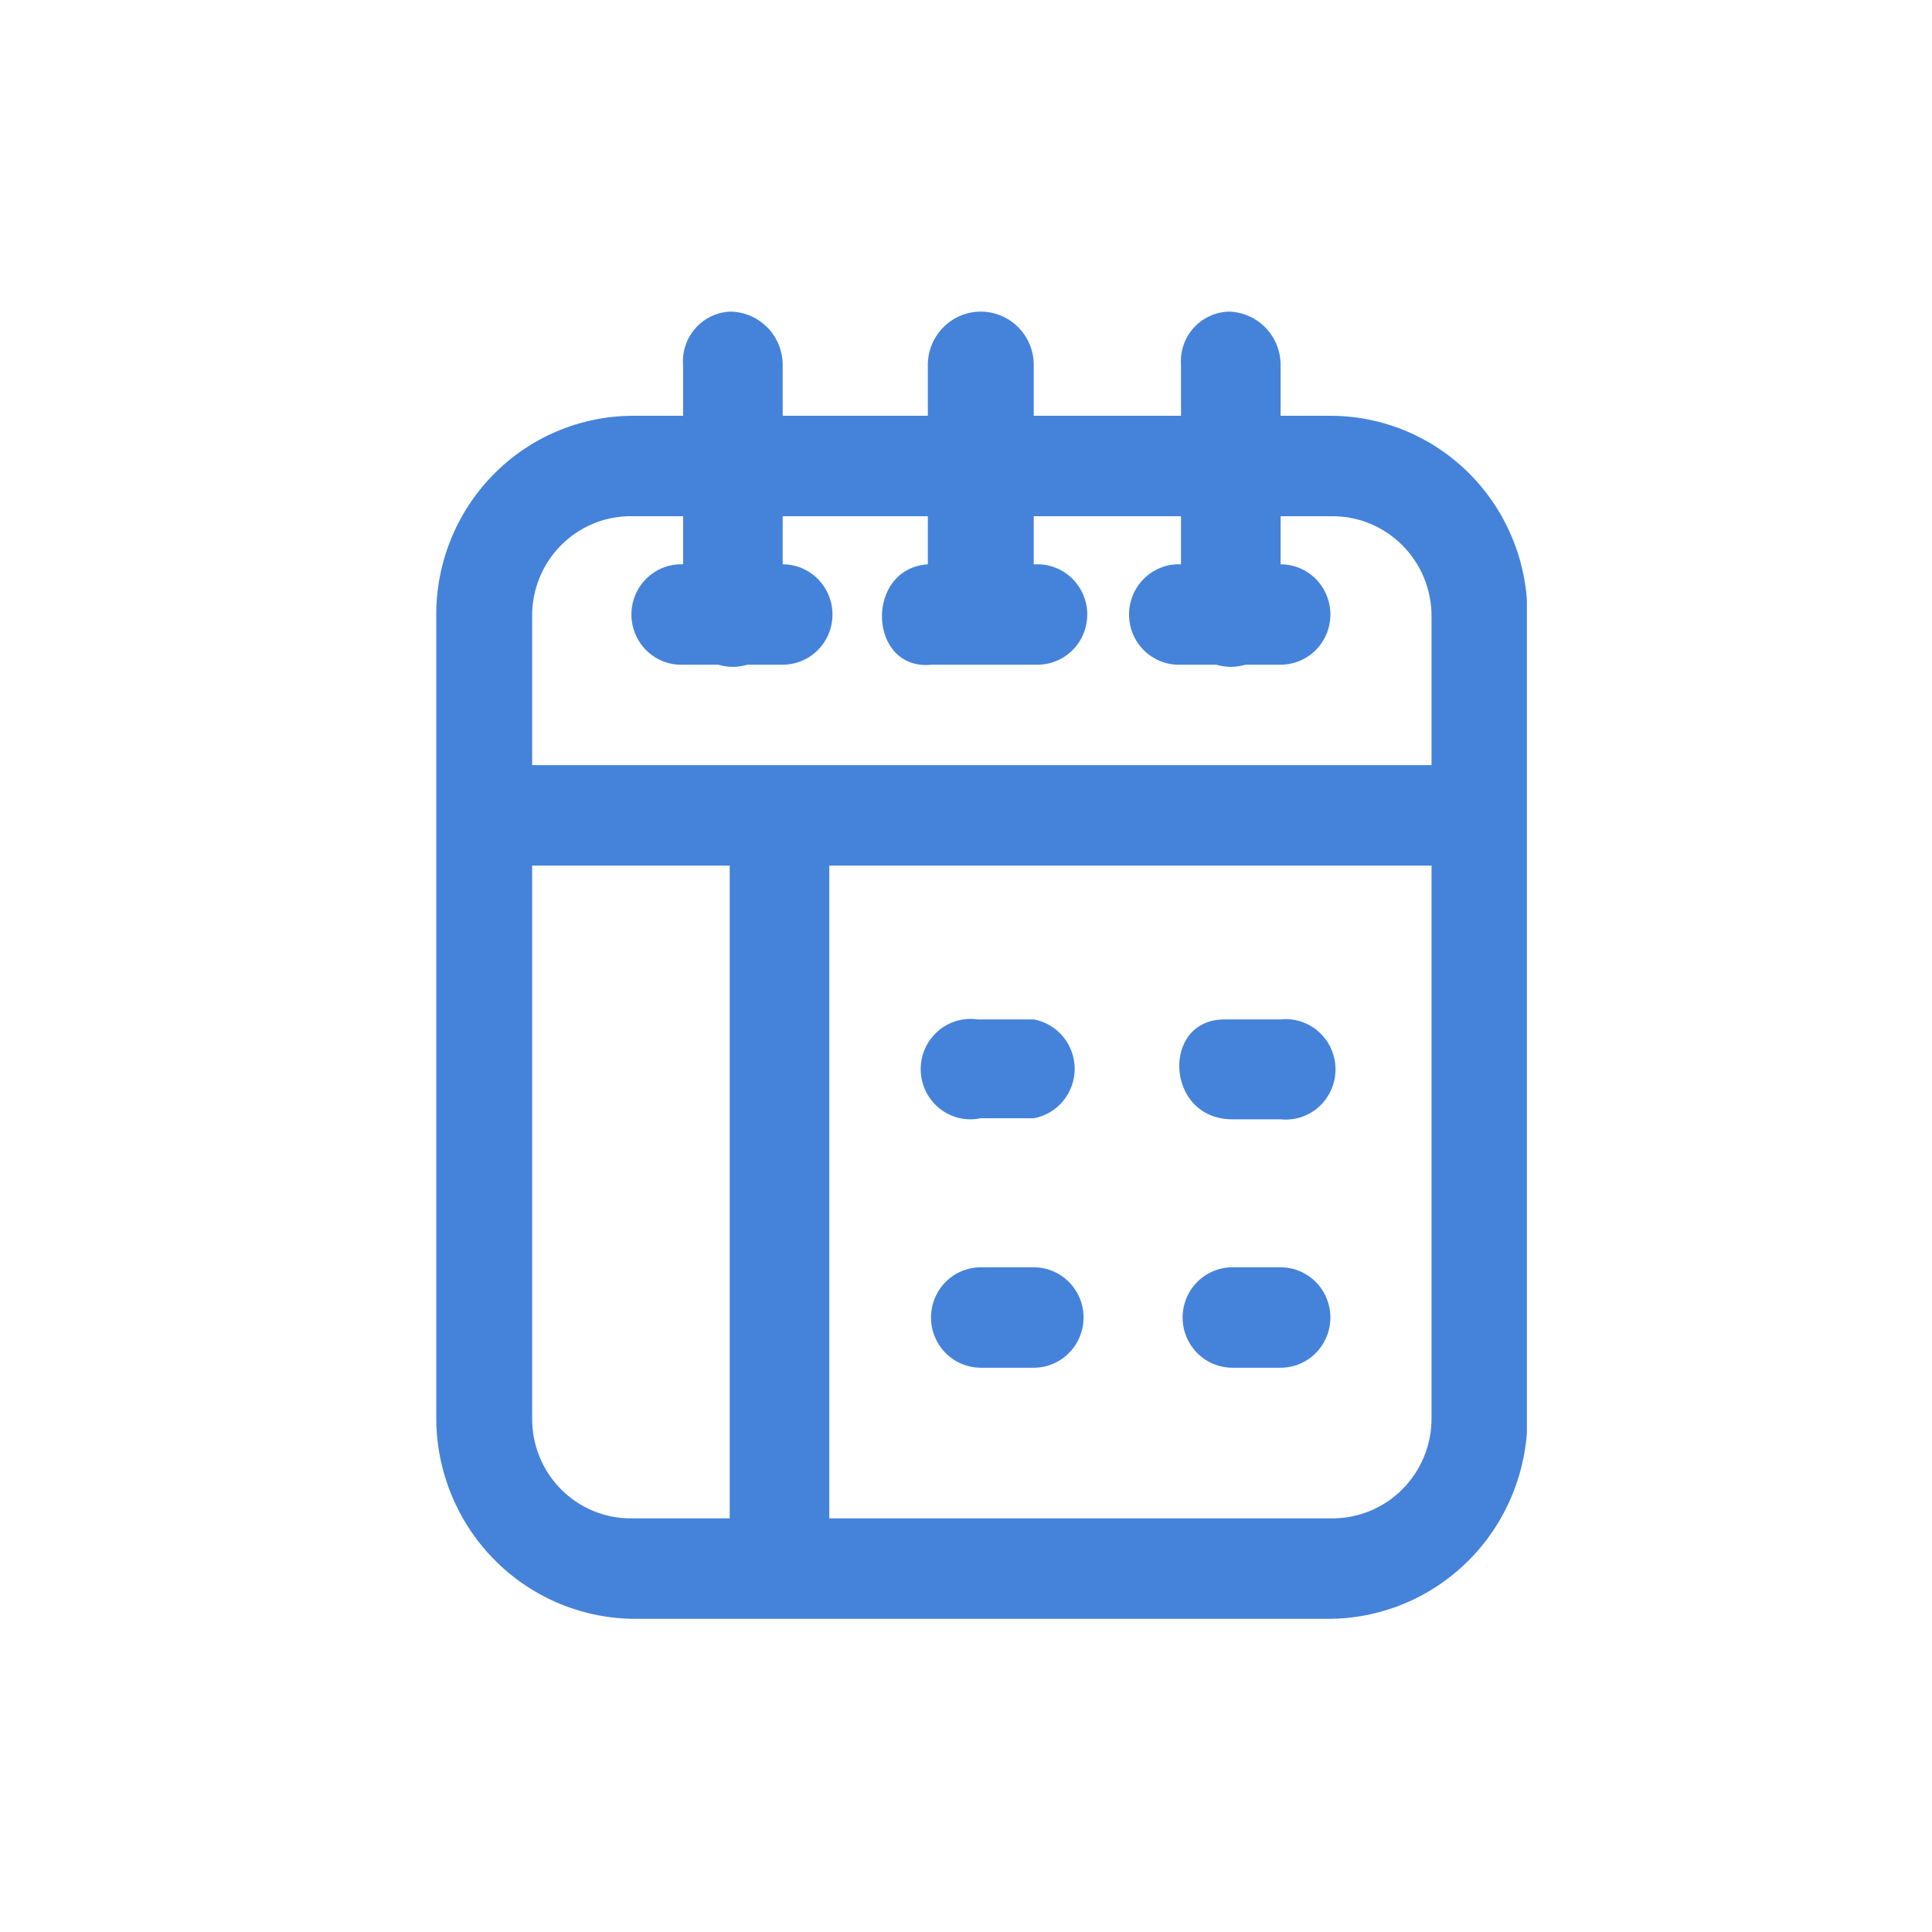 <svg width="62" height="62" viewBox="0 0 62 62" fill="none" xmlns="http://www.w3.org/2000/svg">
<g clip-path="url(#clip0_17_200)">
<path d="M20.272 16.566H42.744C43.165 16.563 43.581 16.645 43.97 16.806C44.359 16.968 44.712 17.205 45.009 17.505C45.306 17.804 45.542 18.16 45.702 18.552C45.861 18.945 45.942 19.365 45.94 19.788V45.503C45.942 45.927 45.861 46.347 45.702 46.739C45.542 47.131 45.306 47.487 45.009 47.787C44.712 48.087 44.359 48.324 43.97 48.485C43.581 48.646 43.165 48.728 42.744 48.726H20.272C19.851 48.73 19.434 48.65 19.044 48.49C18.654 48.329 18.3 48.092 18.003 47.792C17.705 47.492 17.47 47.135 17.311 46.742C17.152 46.348 17.072 45.927 17.077 45.503V19.788C17.072 19.364 17.152 18.943 17.311 18.55C17.47 18.157 17.705 17.799 18.003 17.499C18.3 17.199 18.654 16.962 19.044 16.802C19.434 16.641 19.851 16.561 20.272 16.566ZM20.272 13.343C19.441 13.35 18.618 13.522 17.852 13.85C17.087 14.177 16.392 14.654 15.81 15.253C15.227 15.852 14.767 16.561 14.457 17.339C14.146 18.117 13.991 18.95 14 19.788V45.503C14 47.192 14.657 48.813 15.83 50.019C17.003 51.224 18.598 51.917 20.272 51.949H42.744C44.419 51.917 46.014 51.224 47.187 50.019C48.36 48.813 49.017 47.192 49.017 45.503V19.788C49.026 18.95 48.871 18.117 48.56 17.339C48.249 16.561 47.79 15.852 47.207 15.253C46.624 14.654 45.93 14.177 45.164 13.85C44.399 13.522 43.576 13.35 42.744 13.343H20.272Z" fill="#4583DA"/>
<path d="M23.451 10C23.238 10.006 23.027 10.056 22.833 10.147C22.639 10.238 22.466 10.367 22.323 10.527C22.18 10.687 22.07 10.875 22.001 11.079C21.932 11.283 21.905 11.499 21.921 11.714V19.789C21.921 20.216 22.09 20.626 22.389 20.928C22.689 21.23 23.095 21.4 23.519 21.4C23.943 21.4 24.349 21.23 24.649 20.928C24.949 20.626 25.117 20.216 25.117 19.789V11.68C25.108 11.237 24.93 10.815 24.619 10.502C24.309 10.189 23.89 10.009 23.451 10Z" fill="#4583DA"/>
<path d="M21.802 18.109C21.593 18.116 21.386 18.166 21.195 18.254C21.005 18.343 20.833 18.468 20.69 18.623C20.547 18.778 20.436 18.96 20.363 19.159C20.29 19.357 20.256 19.569 20.264 19.78C20.272 19.992 20.321 20.2 20.408 20.392C20.496 20.585 20.62 20.758 20.774 20.902C20.928 21.046 21.108 21.158 21.305 21.232C21.502 21.305 21.712 21.339 21.921 21.331H25.117C25.541 21.331 25.947 21.162 26.247 20.86C26.547 20.557 26.715 20.147 26.715 19.72C26.715 19.293 26.547 18.883 26.247 18.581C25.947 18.278 25.541 18.109 25.117 18.109H21.802Z" fill="#4583DA"/>
<path d="M39.43 10C39.216 10.006 39.006 10.056 38.812 10.147C38.618 10.238 38.444 10.367 38.301 10.527C38.158 10.687 38.049 10.875 37.98 11.079C37.911 11.283 37.884 11.499 37.9 11.714V19.789C37.9 20.216 38.068 20.626 38.368 20.928C38.668 21.23 39.074 21.4 39.498 21.4C39.922 21.4 40.328 21.23 40.628 20.928C40.927 20.626 41.096 20.216 41.096 19.789V11.68C41.087 11.237 40.909 10.815 40.598 10.502C40.288 10.189 39.869 10.009 39.43 10Z" fill="#4583DA"/>
<path d="M37.764 18.109C37.34 18.127 36.941 18.314 36.654 18.629C36.367 18.944 36.216 19.361 36.234 19.789C36.252 20.216 36.438 20.619 36.75 20.908C37.063 21.197 37.476 21.35 37.9 21.331H41.096C41.52 21.331 41.926 21.162 42.226 20.86C42.525 20.557 42.694 20.147 42.694 19.72C42.694 19.293 42.525 18.883 42.226 18.581C41.926 18.278 41.52 18.109 41.096 18.109H37.696H37.764Z" fill="#4583DA"/>
<path d="M47.47 24.554H15.53V27.777H47.47V24.554Z" fill="#4583DA"/>
<path d="M31.474 10C31.024 10 30.591 10.181 30.273 10.502C29.954 10.824 29.775 11.26 29.775 11.714V18.109C29.775 18.563 29.954 18.999 30.273 19.321C30.591 19.642 31.024 19.823 31.474 19.823C31.925 19.823 32.358 19.642 32.676 19.321C32.995 18.999 33.174 18.563 33.174 18.109V11.68C33.166 11.231 32.983 10.804 32.665 10.49C32.347 10.176 31.919 10 31.474 10Z" fill="#4583DA"/>
<path d="M25.117 25.326C24.666 25.326 24.234 25.506 23.915 25.828C23.596 26.149 23.417 26.585 23.417 27.04V48.811C23.417 49.239 23.586 49.649 23.885 49.951C24.185 50.253 24.591 50.423 25.015 50.423C25.439 50.423 25.845 50.253 26.145 49.951C26.445 49.649 26.613 49.239 26.613 48.811V27.006C26.634 26.794 26.611 26.581 26.546 26.378C26.481 26.176 26.374 25.99 26.233 25.832C26.093 25.674 25.921 25.547 25.728 25.46C25.536 25.373 25.328 25.327 25.117 25.326Z" fill="#4583DA"/>
<path d="M31.373 32.714C31.141 32.681 30.906 32.698 30.682 32.767C30.459 32.835 30.253 32.951 30.079 33.108C29.905 33.265 29.767 33.459 29.675 33.675C29.583 33.892 29.539 34.126 29.547 34.361C29.555 34.597 29.613 34.828 29.719 35.038C29.824 35.248 29.974 35.432 30.158 35.577C30.342 35.723 30.555 35.825 30.782 35.879C31.01 35.932 31.246 35.934 31.475 35.886H33.174C33.543 35.819 33.876 35.623 34.116 35.333C34.356 35.043 34.488 34.678 34.488 34.3C34.488 33.922 34.356 33.557 34.116 33.267C33.876 32.977 33.543 32.782 33.174 32.714H31.373Z" fill="#4583DA"/>
<path d="M39.294 32.714C37.254 32.714 37.39 35.92 39.549 35.92H41.096C41.318 35.943 41.543 35.919 41.756 35.849C41.969 35.779 42.164 35.665 42.33 35.514C42.497 35.363 42.629 35.178 42.72 34.972C42.811 34.766 42.858 34.543 42.858 34.317C42.858 34.092 42.811 33.868 42.72 33.662C42.629 33.456 42.497 33.272 42.33 33.12C42.164 32.969 41.969 32.855 41.756 32.785C41.543 32.715 41.318 32.691 41.096 32.714H39.294Z" fill="#4583DA"/>
<path d="M31.475 40.669C31.051 40.669 30.644 40.839 30.345 41.141C30.045 41.443 29.877 41.853 29.877 42.28C29.877 42.708 30.045 43.117 30.345 43.42C30.644 43.722 31.051 43.892 31.475 43.892H33.174C33.598 43.892 34.005 43.722 34.304 43.42C34.604 43.117 34.772 42.708 34.772 42.28C34.772 41.853 34.604 41.443 34.304 41.141C34.005 40.839 33.598 40.669 33.174 40.669H31.475Z" fill="#4583DA"/>
<path d="M39.549 40.669C39.125 40.669 38.719 40.839 38.419 41.141C38.119 41.443 37.951 41.853 37.951 42.28C37.951 42.708 38.119 43.117 38.419 43.42C38.719 43.722 39.125 43.892 39.549 43.892H41.096C41.519 43.892 41.926 43.722 42.225 43.42C42.525 43.117 42.694 42.708 42.694 42.28C42.694 41.853 42.525 41.443 42.225 41.141C41.926 40.839 41.519 40.669 41.096 40.669H39.549Z" fill="#4583DA"/>
<path d="M29.775 18.109C27.735 18.246 27.854 21.537 29.894 21.331H33.293C33.717 21.331 34.124 21.162 34.423 20.86C34.723 20.557 34.891 20.147 34.891 19.72C34.891 19.293 34.723 18.883 34.423 18.581C34.124 18.278 33.717 18.109 33.293 18.109H29.775Z" fill="#4583DA"/>
</g>
<defs>
<clipPath id="clip0_17_200">
<rect width="35" height="42" fill="white" transform="translate(14 10)"/>
</clipPath>
</defs>
</svg>
